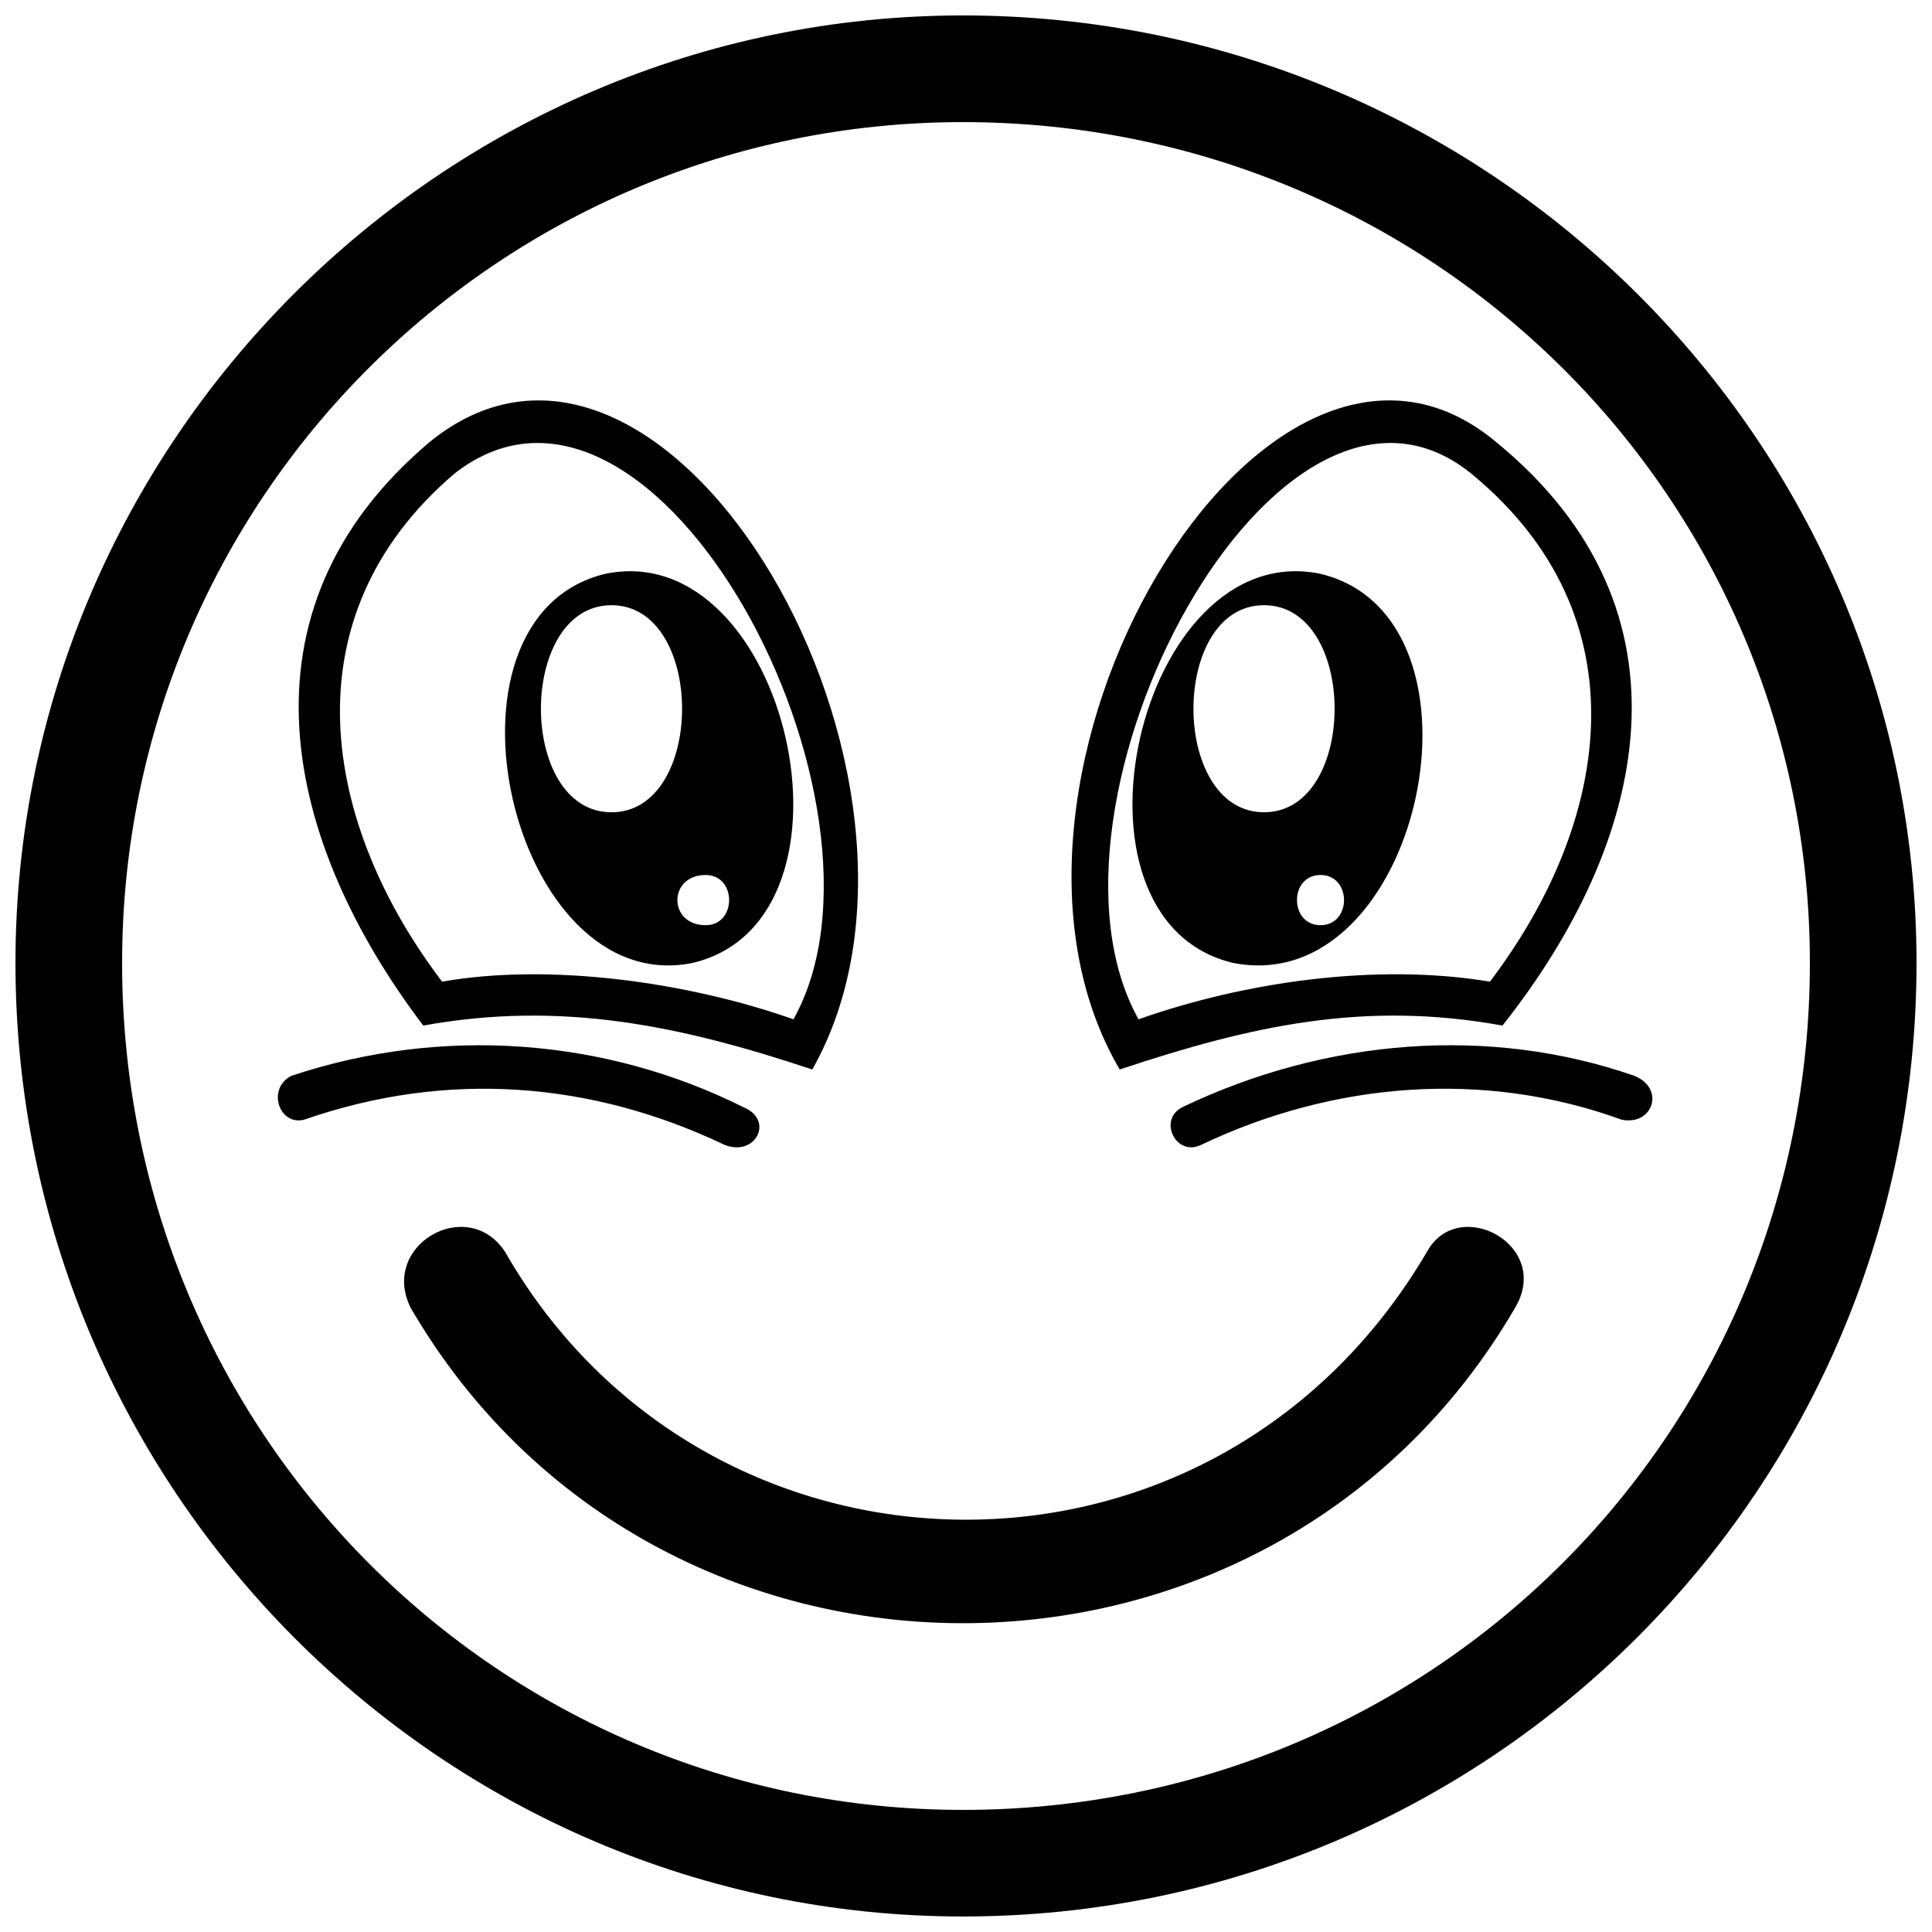 <?xml version="1.0" encoding="UTF-8"?>
<!-- Uploaded to: ICON Repo, www.svgrepo.com, Generator: ICON Repo Mixer Tools -->
<svg width="800px" height="800px" version="1.1" viewBox="144 144 512 512" xmlns="http://www.w3.org/2000/svg">
 <defs>
  <clipPath id="a">
   <path d="m148.09 148.09h503.81v503.81h-503.81z"/>
  </clipPath>
 </defs>
 <g clip-path="url(#a)">
  <path d="m399.17 148.09c139.67 0 252.73 113.07 252.73 251.07 0 139.67-113.07 252.73-252.73 252.73-138.01 0-251.07-113.07-251.07-252.73 0-138.01 113.07-251.07 251.07-251.07zm94.777 147.98c48.219 11.641 26.605 113.07-23.277 103.09-48.219-11.641-24.941-113.07 23.277-103.09zm0 79.812c8.312 0 8.312 13.301 0 13.301s-8.312-13.301 0-13.301zm-14.965-71.496c24.941 0 24.941 54.871 0 54.871-24.941 0-24.941-54.871 0-54.871zm-21.617 133.02c-6.652 3.324-1.664 13.301 4.988 9.977 34.918-16.629 74.824-19.953 111.4-6.652 8.312 1.664 11.641-8.312 3.324-11.641-38.242-13.301-81.473-9.977-119.72 8.312zm83.137-176.25c-61.52-51.543-144.66 89.789-99.766 166.27 34.918-11.641 64.848-18.289 101.43-11.641 38.242-48.219 53.207-109.74-1.664-154.63zm-6.652 8.312c46.559 38.242 36.582 93.113 4.988 134.68-29.93-4.988-64.848 0-93.113 9.977-31.594-56.531 36.582-186.23 88.125-144.66zm-229.46 26.605c-48.219 11.641-24.941 113.07 23.277 103.09 48.219-11.641 24.941-113.07-23.277-103.09zm26.605 79.812c8.312 0 8.312 13.301 0 13.301-9.977 0-9.977-13.301 0-13.301zm-24.941-71.496c24.941 0 24.941 54.871 0 54.871-24.941 0-24.941-54.871 0-54.871zm34.918 133.02c8.312 3.324 3.324 13.301-4.988 9.977-34.918-16.629-73.16-19.953-111.4-6.652-6.652 1.664-9.977-8.312-3.324-11.641 39.906-13.301 83.137-9.977 119.72 8.312zm-83.137-176.25c63.184-51.543 144.66 89.789 101.43 166.27-34.918-11.641-66.508-18.289-103.09-11.641-36.582-48.219-51.543-109.74 1.664-154.63zm6.652 8.312c-44.895 38.242-34.918 93.113-3.324 134.68 28.266-4.988 64.848 0 93.113 9.977 31.594-56.531-36.582-186.23-89.789-144.66zm13.301 206.18c-9.977-14.965-33.254-1.664-24.941 14.965 64.848 111.4 227.8 111.4 292.64 0 9.977-16.629-14.965-29.93-23.277-14.965-56.531 96.438-191.21 93.113-244.42 0zm121.38-299.29c124.71 0 224.47 99.766 224.47 222.81 0 124.71-99.766 224.47-224.47 224.47-123.04 0-222.81-99.766-222.81-224.47 0-123.04 99.766-222.81 222.81-222.81z" fill-rule="evenodd"/>
 </g>
</svg>